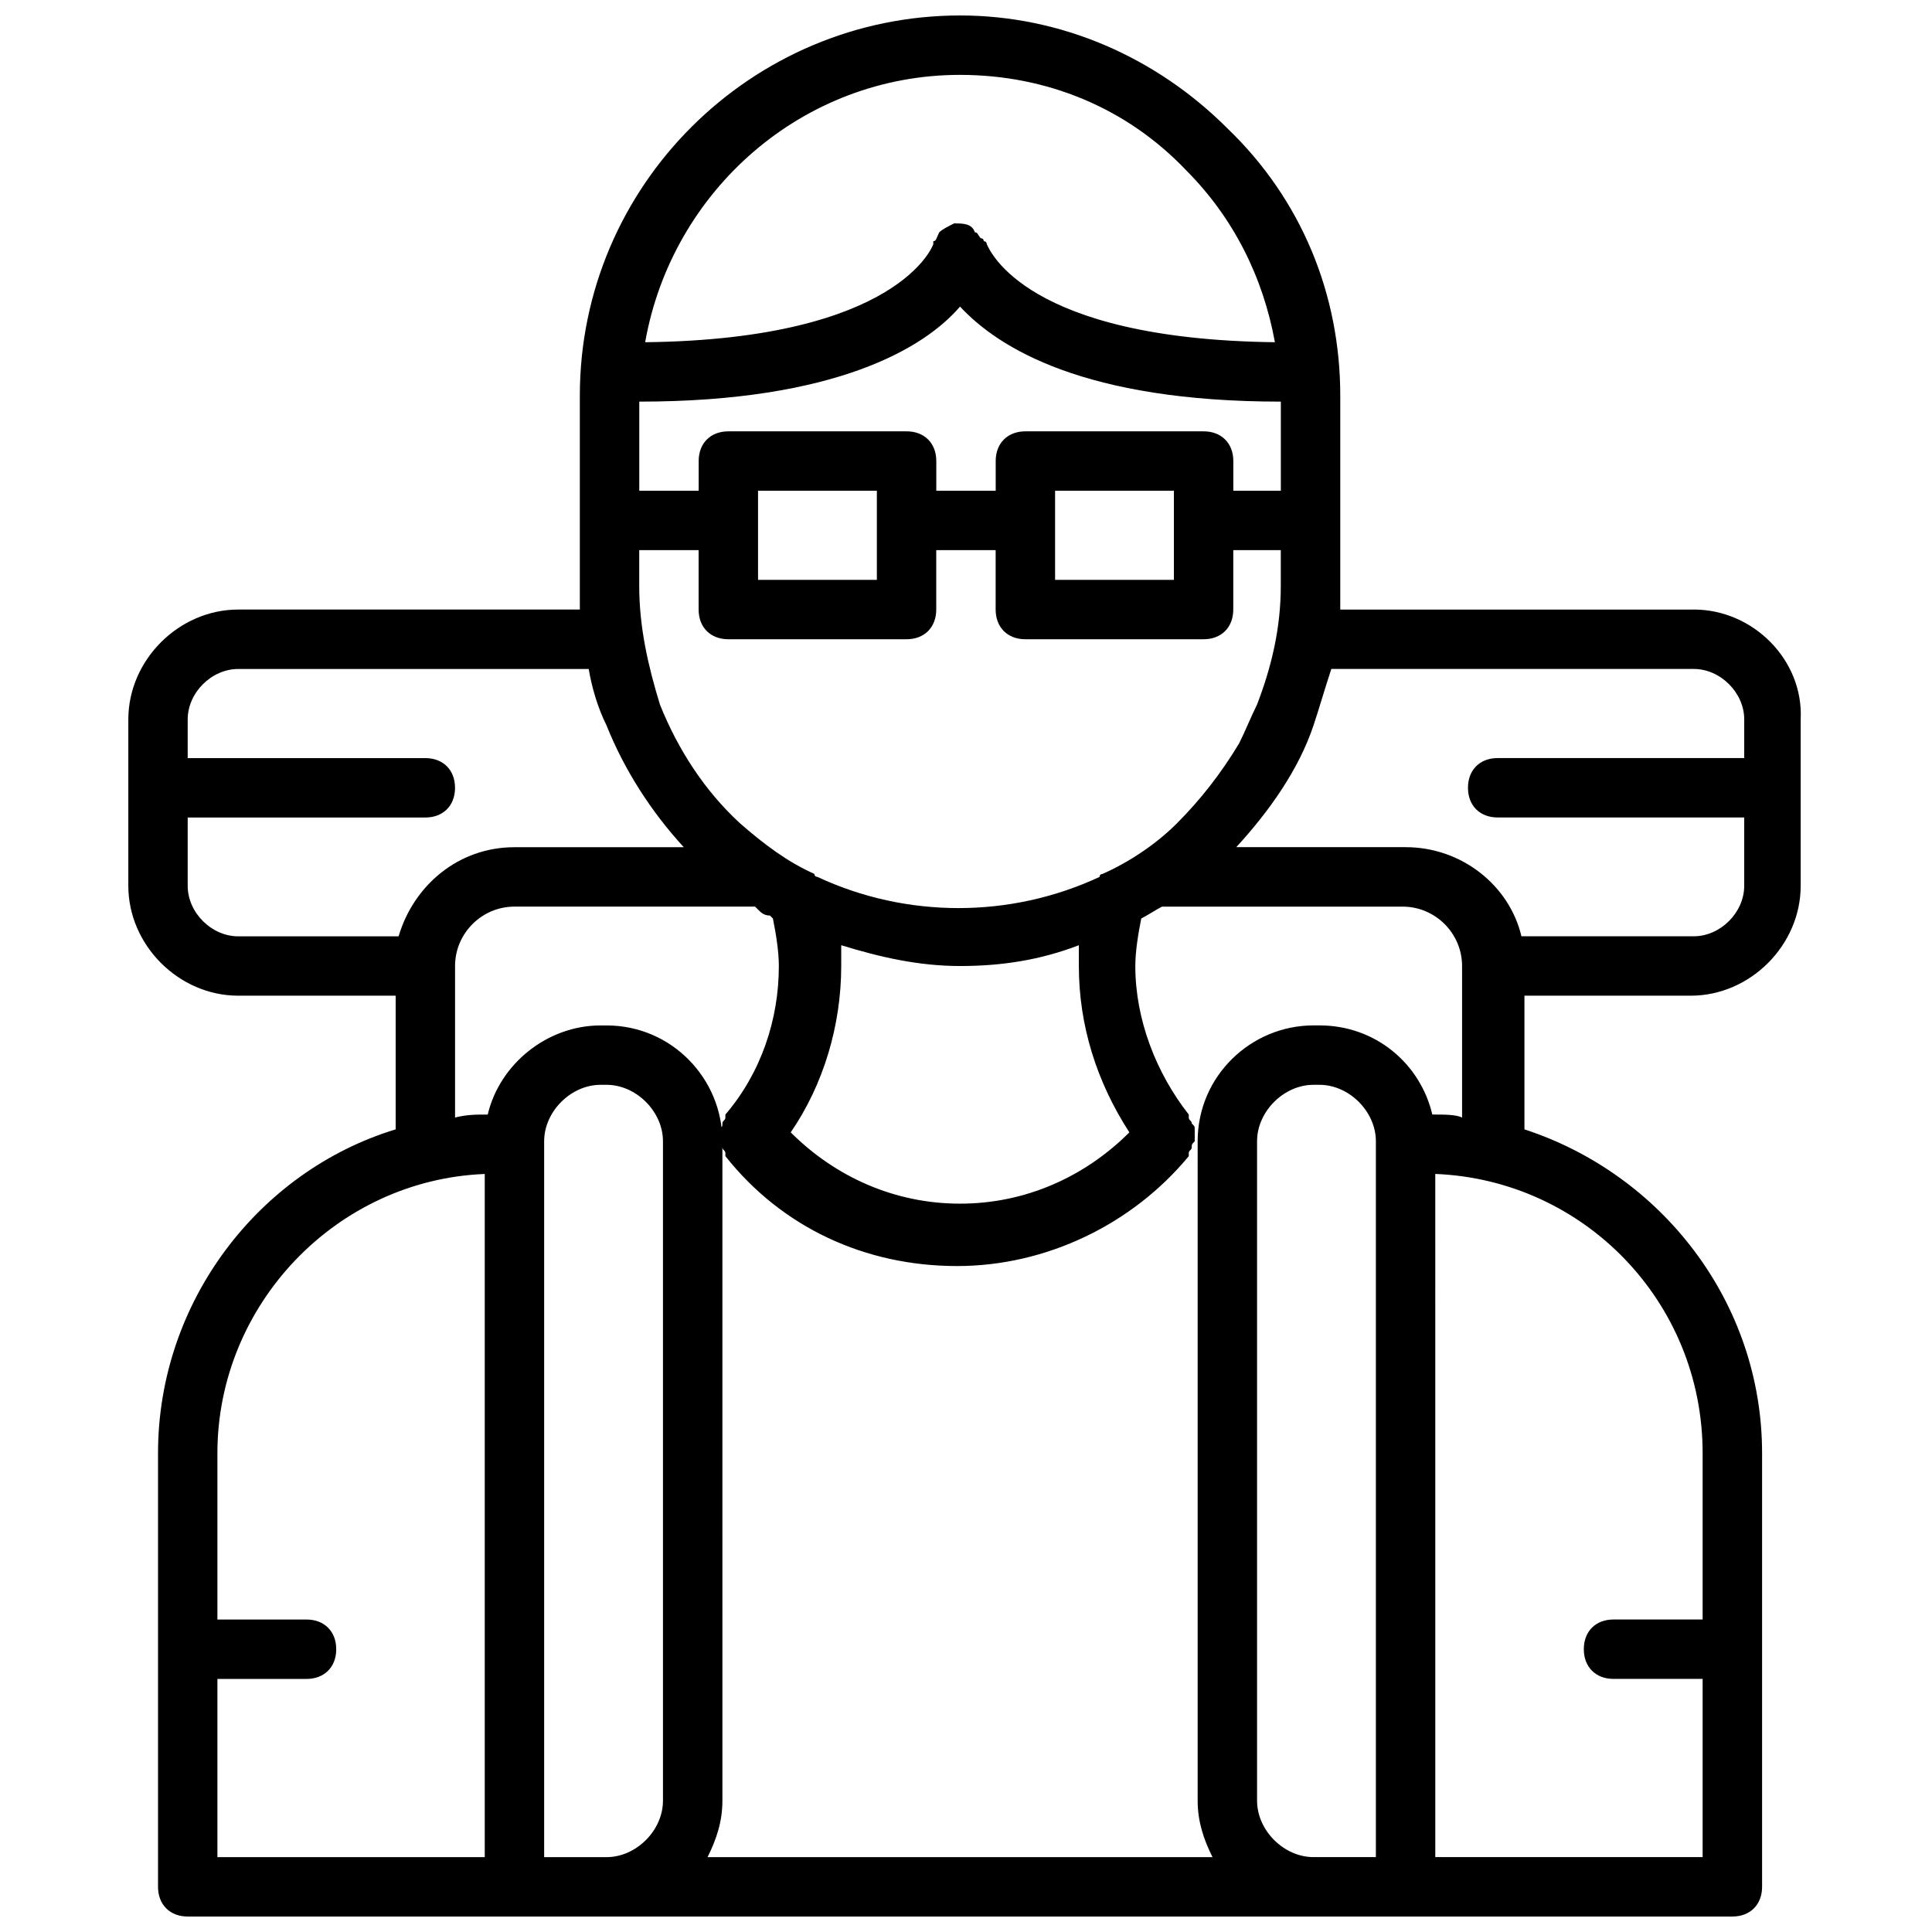 <?xml version="1.0" encoding="UTF-8"?>
<!-- Uploaded to: ICON Repo, www.iconrepo.com, Generator: ICON Repo Mixer Tools -->
<svg width="800px" height="800px" version="1.1" viewBox="144 144 512 512" xmlns="http://www.w3.org/2000/svg">
 <defs>
  <clipPath id="a">
   <path d="m178 148.09h444v503.81h-444z"/>
  </clipPath>
 </defs>
 <g clip-path="url(#a)">
  <path d="m592.86 305.54h-93.676v-6.297-50.383c0-26.766-10.234-51.957-29.914-70.848-18.895-18.895-44.082-29.914-70.848-29.914-55.105 0-100.76 44.871-100.76 100.76v32.273 0.789 0.789 16.531 6.297h-90.531c-15.742 0-29.125 13.383-29.125 29.125v44.082c0 15.742 13.383 29.125 29.125 29.125h41.723v35.426c-36.211 11.02-62.977 45.656-62.977 85.805v114.93c0 4.723 3.148 7.871 7.871 7.871h409.35c4.723 0 7.871-3.148 7.871-7.871v-114.93c0-40.148-26.766-73.996-62.977-85.805v-35.426h44.082c15.742 0 29.125-13.383 29.125-29.125v-44.082c0.789-15.746-12.594-29.129-28.336-29.129zm-194.44-80.297c10.23 11.023 33.062 25.191 85.016 25.191v23.617h-12.594v-7.871c0-4.723-3.148-7.871-7.871-7.871h-47.23c-4.723 0-7.871 3.148-7.871 7.871v7.871h-15.742v-7.871c0-4.723-3.148-7.871-7.871-7.871h-47.23c-4.723 0-7.871 3.148-7.871 7.871v7.871h-15.742v-23.617c51.945 0 75.559-14.168 85.008-25.191zm25.188 48.809h31.488v23.617h-31.488zm-78.719 0h31.488v23.617h-31.488zm-31.488 25.191v-9.449h15.742v15.742c0 4.723 3.148 7.871 7.871 7.871h47.23c4.723 0 7.871-3.148 7.871-7.871v-15.742h15.742v15.742c0 4.723 3.148 7.871 7.871 7.871h47.23c4.723 0 7.871-3.148 7.871-7.871v-15.742h12.594v9.445c0 11.02-2.363 21.254-6.297 31.488-1.574 3.148-3.148 7.086-4.723 10.234-4.723 7.871-10.234 14.957-16.531 21.254-5.512 5.512-12.594 10.234-19.68 13.383 0 0-0.789 0-0.789 0.789-23.617 11.02-51.168 11.02-74.785 0 0 0-0.789 0-0.789-0.789-7.086-3.148-13.383-7.871-19.68-13.383-9.445-8.66-16.531-19.68-21.254-31.488-3.133-10.23-5.496-20.465-5.496-31.484zm53.531 95.25c10.234 3.148 20.469 5.512 31.488 5.512s21.254-1.574 31.488-5.512v5.512c0 15.742 4.723 30.699 13.383 44.082-11.809 11.809-27.555 18.895-44.871 18.895-17.32 0-33.062-7.086-44.871-18.895 8.66-12.594 13.383-28.34 13.383-44.082v-5.512zm31.488-230.65c22.828 0 44.082 8.66 59.828 25.191 12.594 12.594 20.469 28.34 23.617 45.656-66.125-0.789-75.57-24.402-76.359-25.977 0 0 0-0.789-0.789-0.789 0 0 0-0.789-0.789-0.789-0.789-0.789-0.789-1.574-1.574-1.574-0.785-2.356-3.148-2.356-5.508-2.356-1.574 0.789-3.148 1.574-3.938 2.363-0.789 1.57-0.789 2.359-1.574 2.359v0.789s-8.66 25.191-76.359 25.977c7.086-40.148 41.723-70.852 83.445-70.852zm-204.68 214.91v-18.105h62.977c4.723 0 7.871-3.148 7.871-7.871s-3.148-7.871-7.871-7.871h-62.977v-10.234c0-7.086 6.297-13.383 13.383-13.383h92.891c0.789 4.723 2.363 10.234 4.723 14.957 4.723 11.809 11.809 22.828 20.469 32.273h-44.871c-14.957 0-26.766 10.234-30.699 23.617h-42.512c-7.082 0-13.383-6.297-13.383-13.383zm7.875 210.18h23.617c4.723 0 7.871-3.148 7.871-7.871 0-4.723-3.148-7.871-7.871-7.871h-23.617v-44.082c0-39.359 31.488-72.422 70.848-73.996v181.05h-70.848zm86.59-141.7v-0.789c0-7.871 7.086-14.957 14.957-14.957h1.574c7.871 0 14.957 7.086 14.957 14.957v174.76c0 7.871-7.086 14.957-14.957 14.957h-16.531zm188.93 173.97v-174.76c0-7.871 7.086-14.957 14.957-14.957h1.574c7.871 0 14.957 7.086 14.957 14.957v189.71h-16.531c-7.871 0-14.957-7.086-14.957-14.957zm118.08-92.102v44.082h-23.617c-4.723 0-7.871 3.148-7.871 7.871 0 4.723 3.148 7.871 7.871 7.871h23.617v47.23h-70.848l-0.004-181.05c39.363 1.574 70.852 33.852 70.852 74zm-71.637-89.742c-3.148-13.383-14.957-23.617-29.914-23.617h-1.574c-16.531 0-30.699 13.383-30.699 30.699v174.76c0 5.512 1.574 10.234 3.938 14.957h-133.82c2.363-4.723 3.938-9.445 3.938-14.957l-0.004-174.75c0-16.531-13.383-30.699-30.699-30.699h-1.574c-14.168 0-26.766 10.234-29.914 23.617-3.148 0-5.512 0-8.66 0.789v-40.152c0-8.66 7.086-15.742 15.742-15.742h62.977 0.789l0.789 0.789c0.789 0.789 1.574 1.574 3.148 1.574l0.789 0.789c0.789 3.938 1.574 8.66 1.574 12.594 0 14.168-4.723 28.34-14.168 39.359v0.789c0 0.789-0.789 0.789-0.789 1.574 0 0.789 0 0.789-0.789 1.574v1.574 1.574c0 0.789 0 0.789 0.789 1.574 0 0.789 0.789 0.789 0.789 1.574v0.789c14.957 18.895 37 29.125 61.402 29.125 23.617 0 46.445-11.02 61.402-29.125v-0.789c0-0.789 0.789-0.789 0.789-1.574 0-0.789 0-0.789 0.789-1.574v-1.574-1.574c0-0.789 0-0.789-0.789-1.574 0-0.789-0.789-0.789-0.789-1.574v-0.789c-8.66-11.02-14.168-25.191-14.168-39.359 0-3.938 0.789-8.66 1.574-12.594 1.574-0.789 3.938-2.363 5.512-3.148h0.789 62.977c8.66 0 15.742 7.086 15.742 15.742v40.148c-1.586-0.793-4.734-0.793-7.883-0.793zm69.273-47.234h-45.656c-3.148-13.383-15.742-23.617-30.699-23.617h-44.871c8.66-9.445 16.531-20.469 20.469-32.273 1.574-4.723 3.148-10.234 4.723-14.957h96.039c7.086 0 13.383 6.297 13.383 13.383l-0.004 10.234h-65.336c-4.723 0-7.871 3.148-7.871 7.871s3.148 7.871 7.871 7.871h65.336v18.105c0 7.086-6.297 13.383-13.383 13.383z"/>
 </g>
</svg>